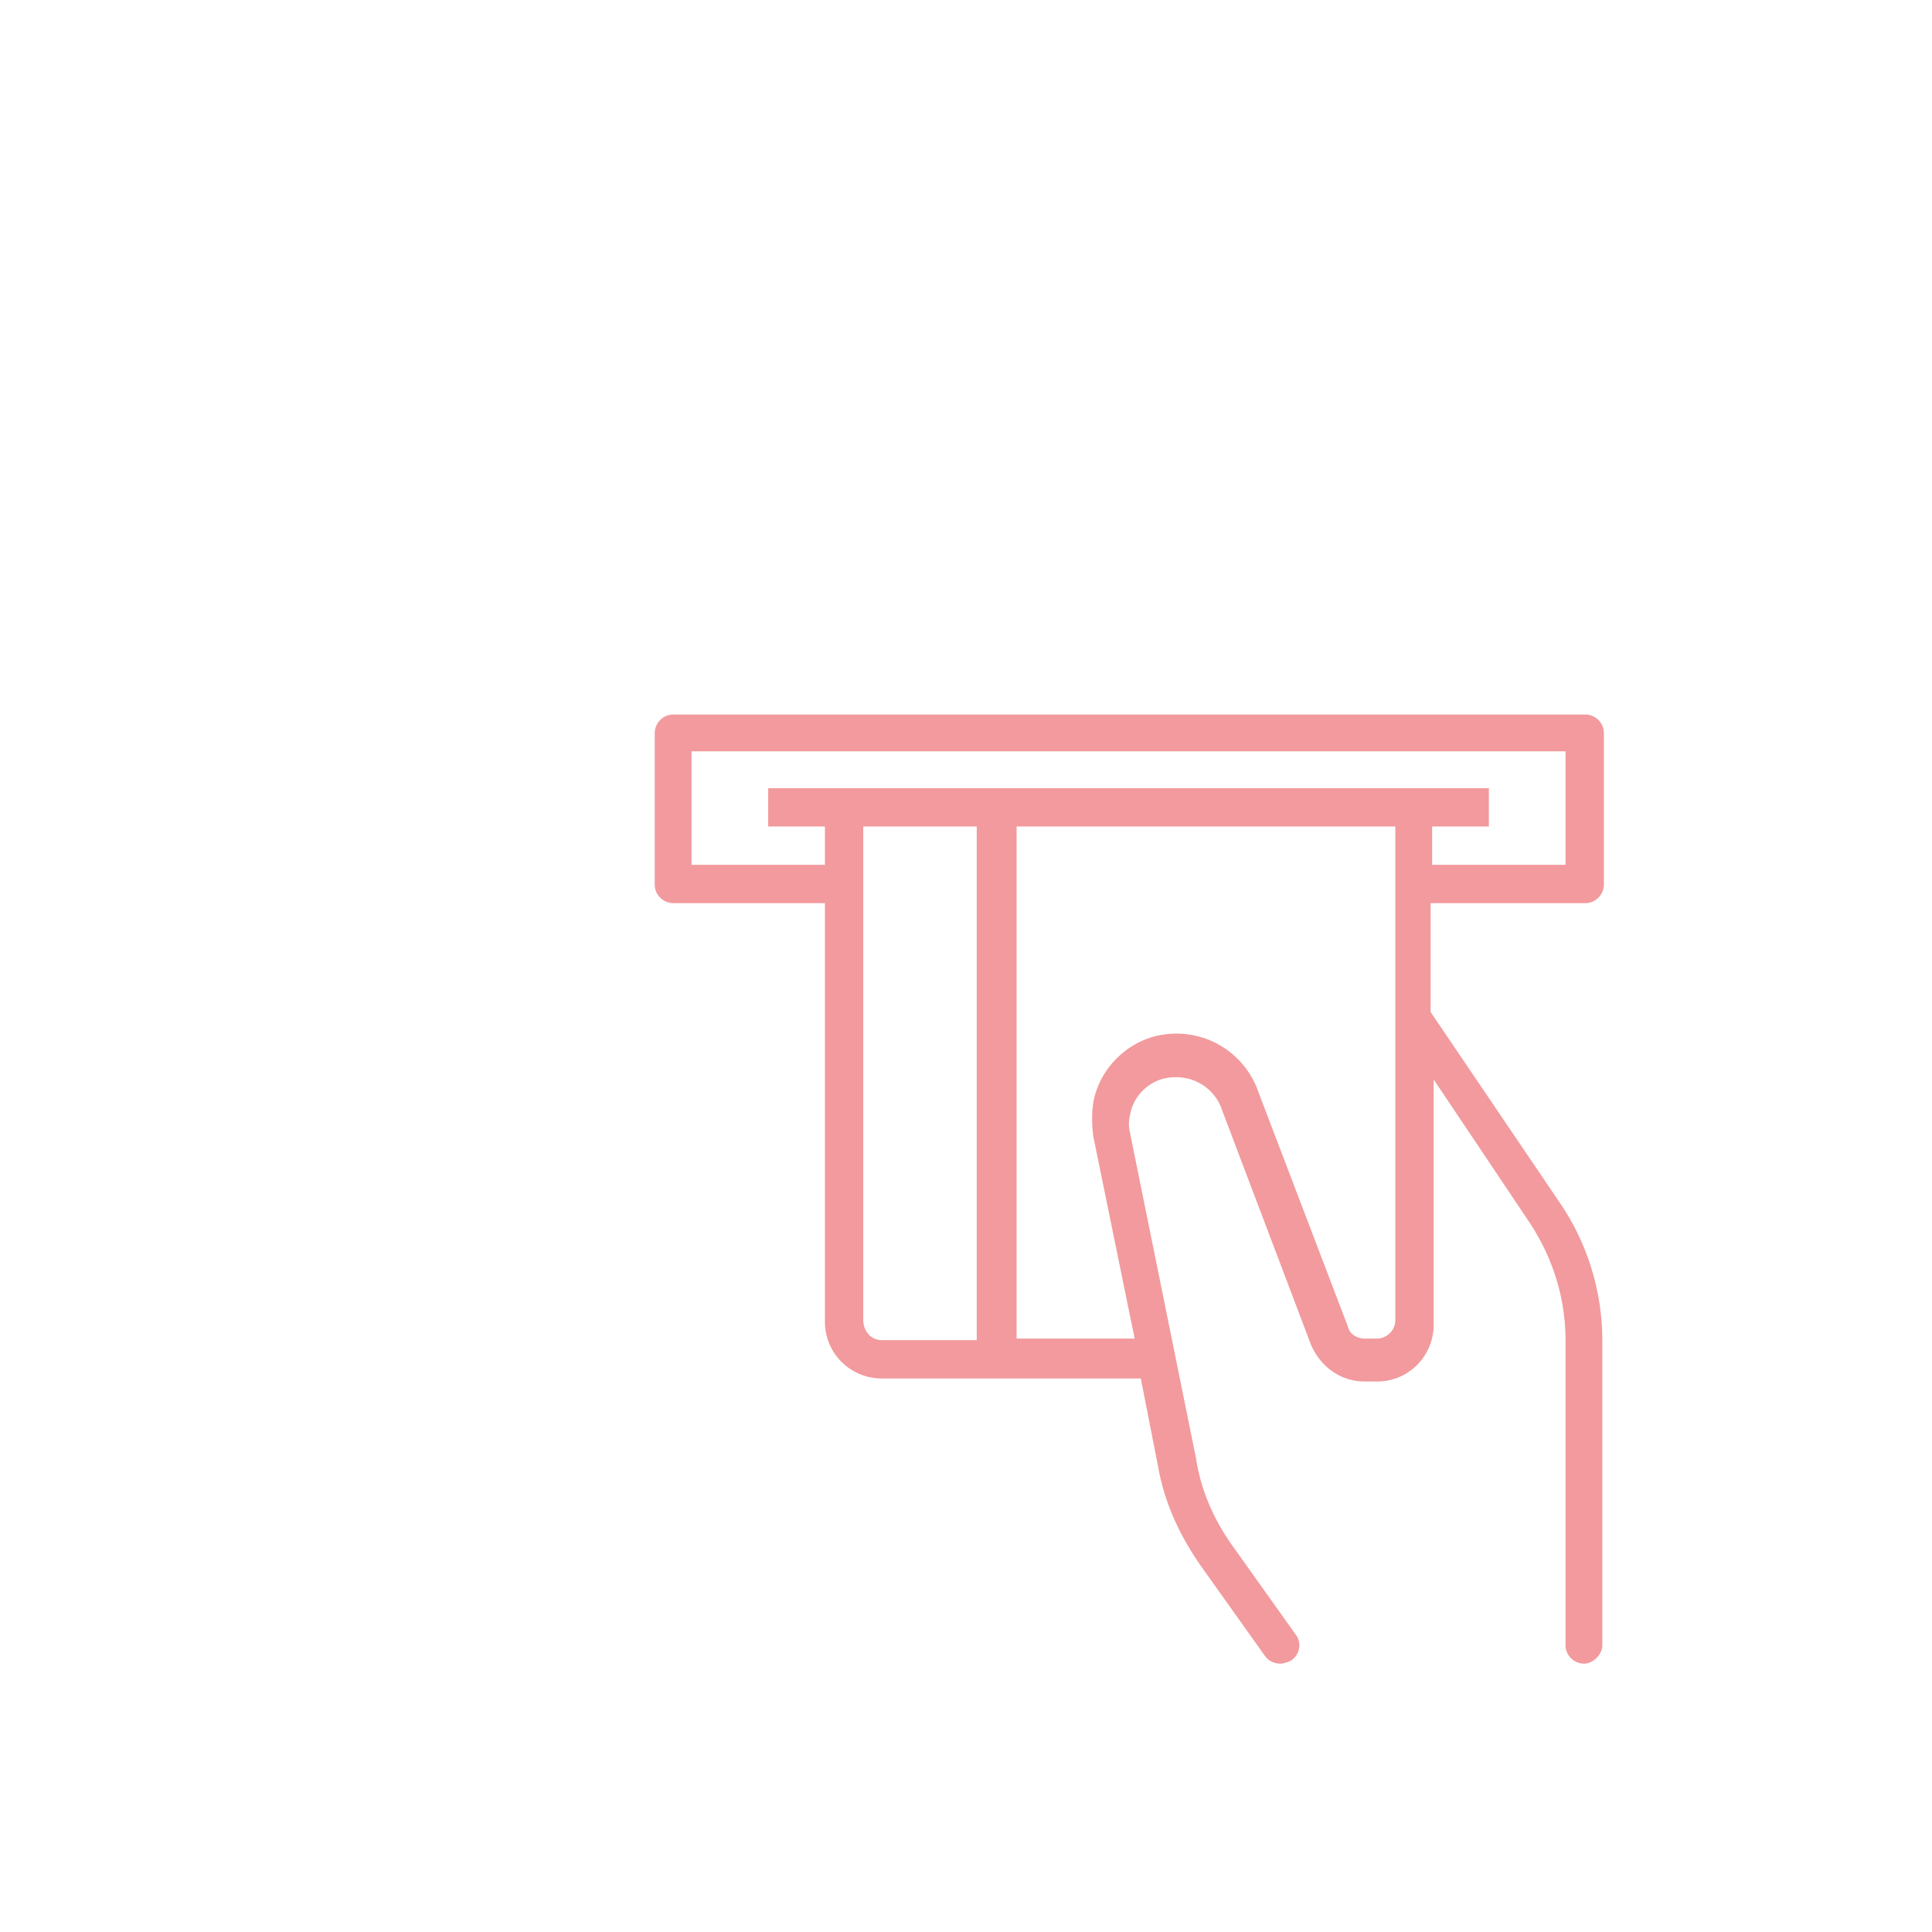 <?xml version="1.0" encoding="utf-8"?>
<!-- Generator: Adobe Illustrator 21.1.0, SVG Export Plug-In . SVG Version: 6.00 Build 0)  -->
<svg version="1.1" id="レイヤー_1" xmlns="http://www.w3.org/2000/svg" xmlns:xlink="http://www.w3.org/1999/xlink" x="0px"
	 y="0px" width="126px" height="126px" viewBox="0 0 126 126" style="enable-background:new 0 0 126 126;" xml:space="preserve">
<style type="text/css">
	.st0{fill:#4699E7;}
	.st1{fill:#F29A9D;}
	.st2{fill:#EDB93C;}
	.st3{fill:#42BAB6;}
	.st4{fill:#A6D54F;}
	.st5{fill:#DEA3DC;}
</style>
<g>
	<path class="st1" d="M103.4,58.9c0.7,0,1.2-0.6,1.2-1.2v-9.9c0-0.7-0.6-1.2-1.2-1.2H43.9c-0.7,0-1.2,0.6-1.2,1.2v9.9
		c0,0.7,0.6,1.2,1.2,1.2h9.9v27.3c0,2.1,1.7,3.7,3.7,3.7h16.9l1.1,5.6c0.4,2.4,1.4,4.6,2.8,6.6l4.2,5.9c0.2,0.3,0.6,0.5,1,0.5
		c0.2,0,0.5-0.1,0.7-0.2c0.6-0.4,0.7-1.2,0.3-1.7l-4.2-5.9c-1.2-1.7-2-3.6-2.3-5.6l-4.3-21.2c-0.1-0.4-0.1-0.8,0-1.2
		c0.2-1.2,1.2-2.2,2.4-2.4c1.8-0.3,3.2,0.8,3.6,2.1l5.8,15.3c0.6,1.4,1.9,2.4,3.5,2.4h0.8c2.1,0,3.7-1.7,3.7-3.7V70.4l6.3,9.4
		c1.5,2.3,2.3,4.9,2.3,7.6v19.9c0,0.7,0.6,1.2,1.2,1.2s1.2-0.6,1.2-1.2V87.4c0-3.2-1-6.4-2.8-9l-8.4-12.4v-7.1H103.4z M45.1,56.4
		v-7.4h57v7.4h-8.7v-2.5h3.7v-2.5H50.1v2.5h3.7v2.5H45.1z M56.3,86.1V53.9h7.4v33.5h-6.2C56.8,87.4,56.3,86.8,56.3,86.1 M91,86.1
		c0,0.7-0.6,1.2-1.2,1.2H89c-0.5,0-1-0.3-1.1-0.8l-5.8-15.2c-0.9-2.7-3.6-4.3-6.4-3.8c-2.2,0.4-4,2.2-4.4,4.4
		c-0.1,0.7-0.1,1.4,0,2.2l2.7,13.2h-7.7V53.9H91V86.1z"/>
</g>
</svg>

